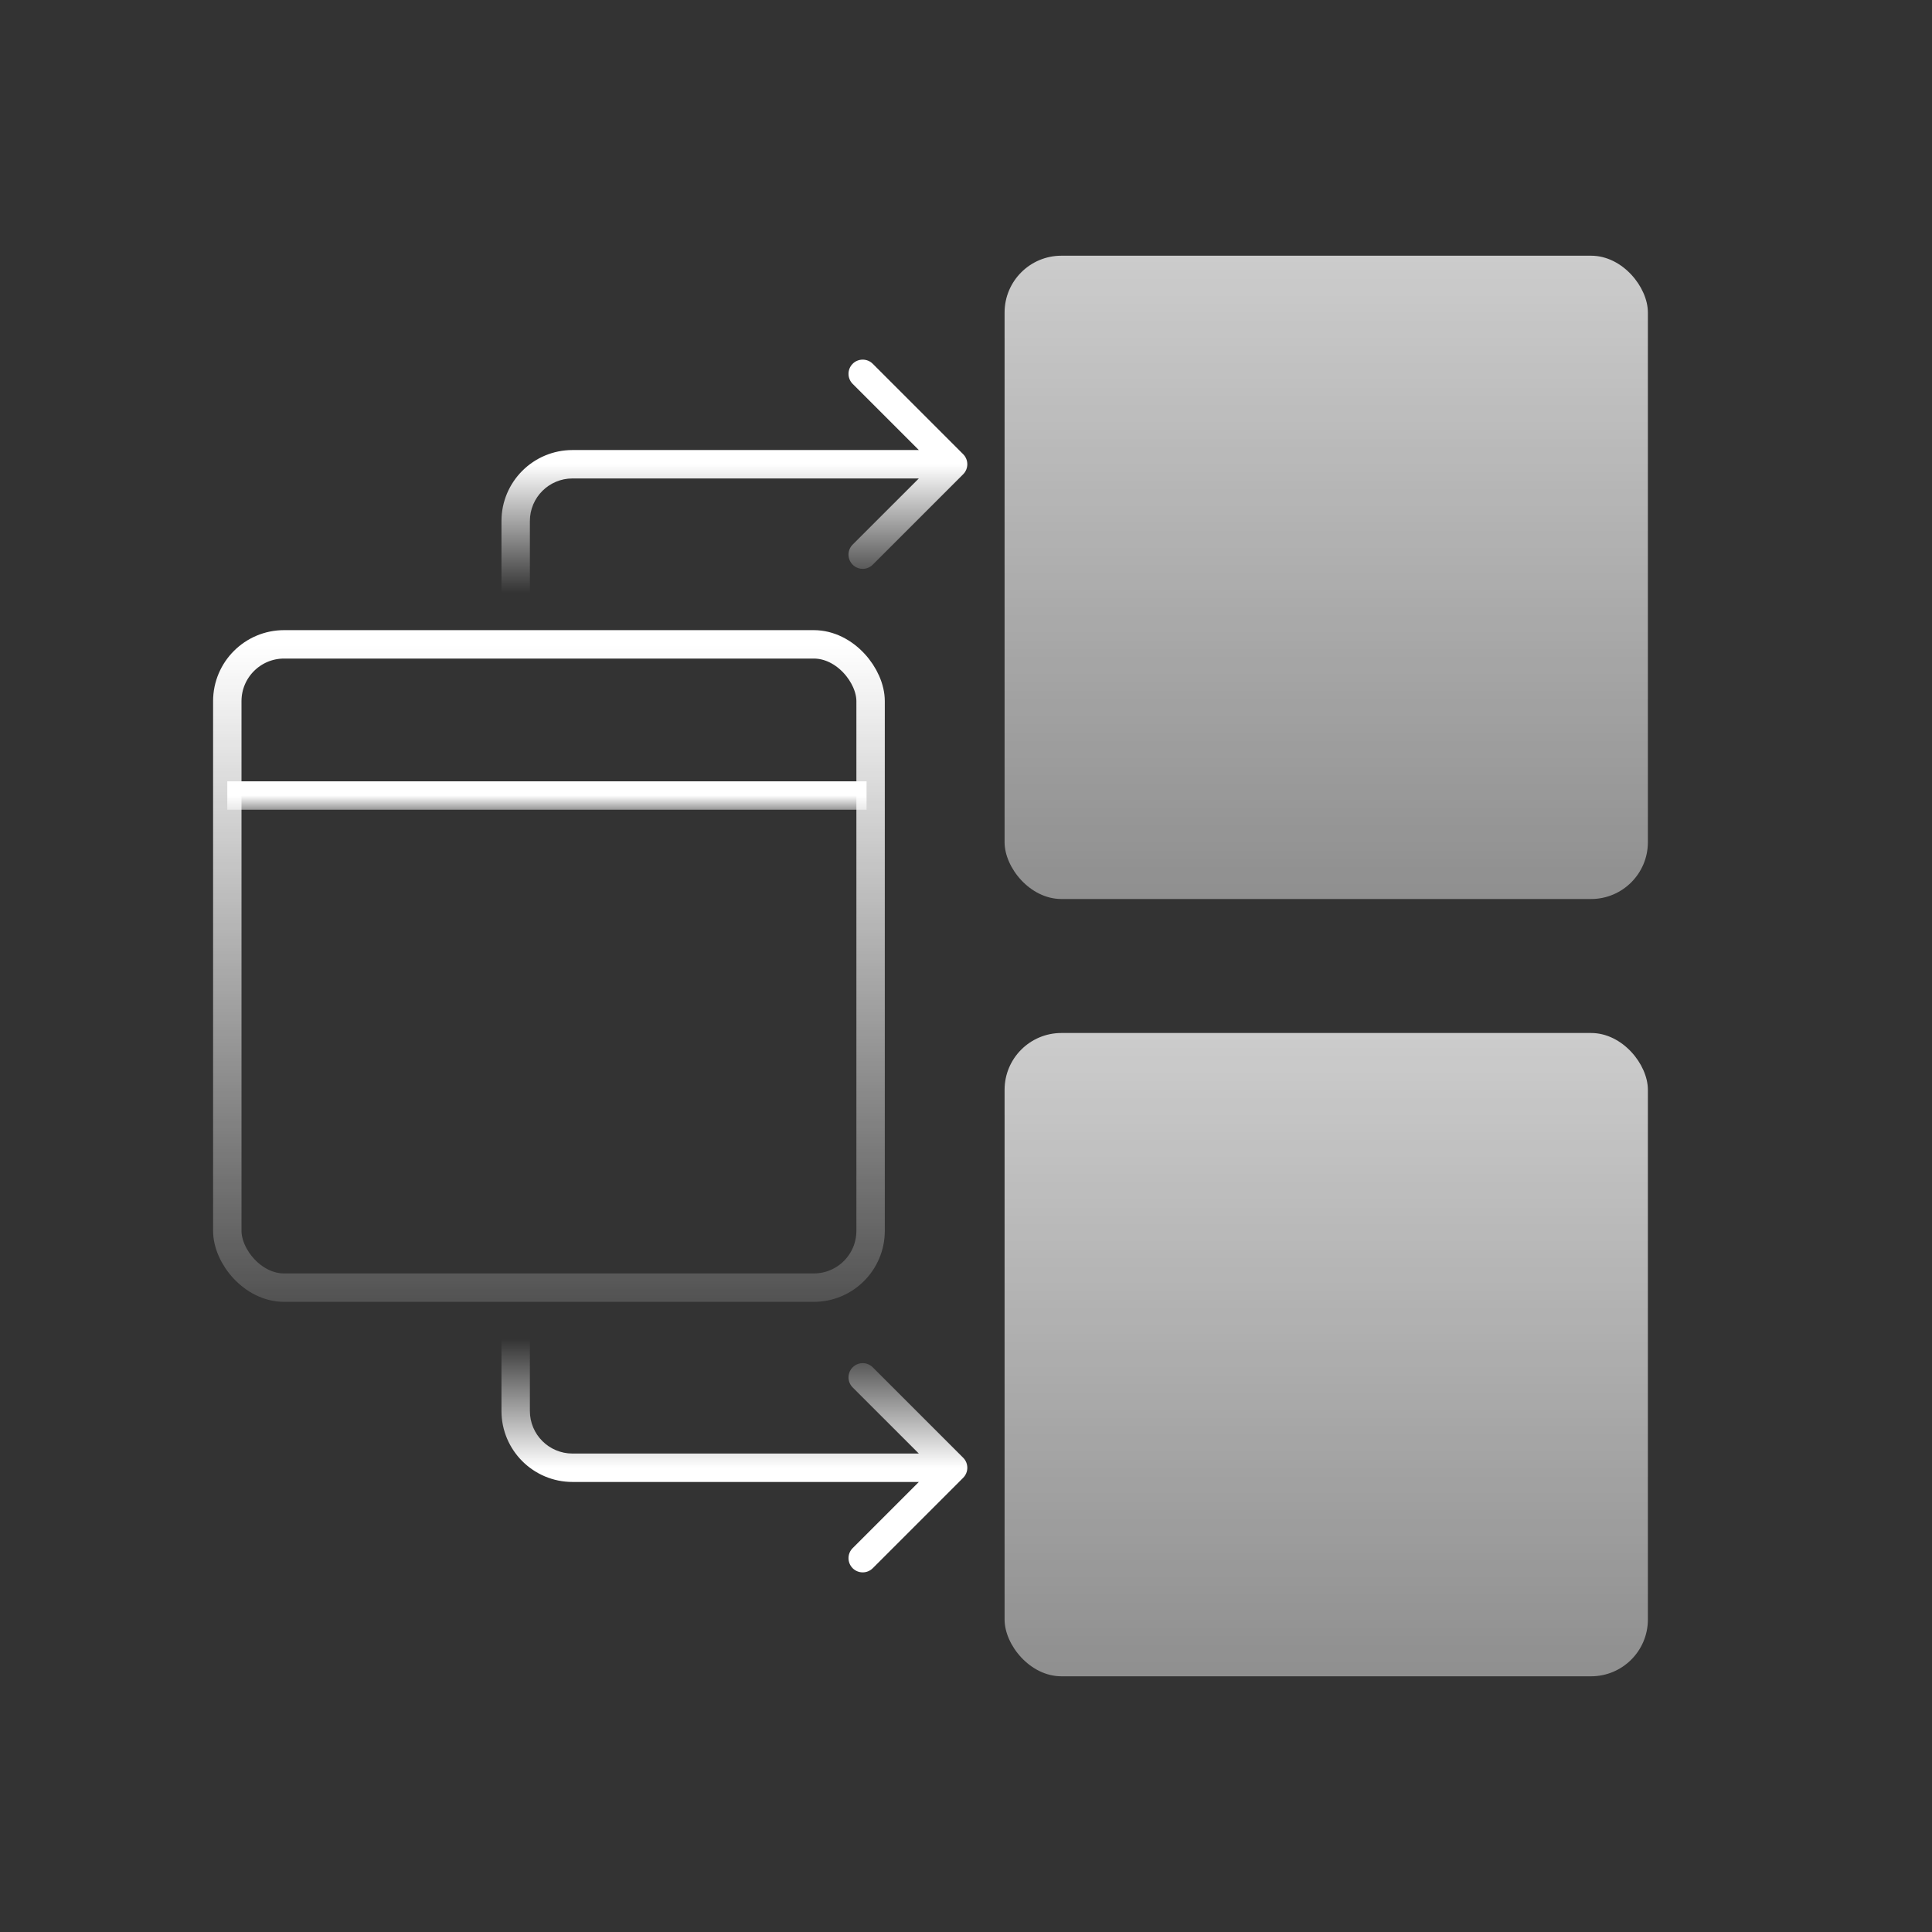 <?xml version="1.0" encoding="UTF-8"?>
<svg xmlns="http://www.w3.org/2000/svg" width="68" height="68" viewBox="0 0 68 68" fill="none">
  <rect x="0" y="0" width="68" height="68" fill="#333333" stroke="none"/>
  <rect x="8" y="22.679" width="22.642" height="22.642" rx="2" stroke="url(#paint0_linear_11263_27031)"></rect>
  <path d="M8 28H30.5" stroke="url(#paint1_linear_11263_27031)"></path>
  <rect x="35.358" y="9" width="22.642" height="22.642" rx="2" fill="url(#paint2_linear_11263_27031)" fill-opacity="0.75"></rect>
  <rect x="35.358" y="36.358" width="22.642" height="22.642" rx="2" fill="url(#paint3_linear_11263_27031)" fill-opacity="0.75"></rect>
  <path d="M17.65 20.868C17.65 21.144 17.874 21.368 18.15 21.368C18.427 21.368 18.65 21.144 18.65 20.868H17.65ZM33.9 16.693C34.095 16.498 34.095 16.182 33.9 15.986L30.718 12.804C30.523 12.609 30.206 12.609 30.011 12.804C29.816 13 29.816 13.316 30.011 13.511L32.84 16.34L30.011 19.168C29.816 19.363 29.816 19.68 30.011 19.875C30.206 20.071 30.523 20.071 30.718 19.875L33.9 16.693ZM18.15 20.868H18.65V18.34H18.15H17.65V20.868H18.15ZM20.15 16.34V16.84H33.547V16.34V15.84H20.15V16.34ZM18.15 18.34H18.65C18.65 17.511 19.322 16.84 20.15 16.84V16.34V15.84C18.77 15.84 17.65 16.959 17.65 18.34H18.15Z" fill="url(#paint4_linear_11263_27031)"></path>
  <path d="M17.65 47.132C17.65 46.856 17.874 46.632 18.15 46.632C18.427 46.632 18.65 46.856 18.65 47.132H17.65ZM33.9 51.307C34.095 51.502 34.095 51.818 33.9 52.014L30.718 55.196C30.523 55.391 30.206 55.391 30.011 55.196C29.816 55 29.816 54.684 30.011 54.489L32.84 51.66L30.011 48.832C29.816 48.636 29.816 48.32 30.011 48.125C30.206 47.929 30.523 47.929 30.718 48.125L33.9 51.307ZM18.15 47.132H18.65V49.66H18.15H17.65V47.132H18.15ZM20.15 51.66V51.16H33.547V51.66V52.16H20.15V51.66ZM18.15 49.66H18.65C18.65 50.489 19.322 51.16 20.15 51.16V51.66V52.16C18.77 52.16 17.65 51.041 17.65 49.66H18.15Z" fill="url(#paint5_linear_11263_27031)"></path>
  <defs>
    <linearGradient id="paint0_linear_11263_27031" x1="19.321" y1="22.679" x2="19.321" y2="50.055" gradientUnits="userSpaceOnUse">
      <stop stop-color="white"></stop>
      <stop offset="1" stop-color="white" stop-opacity="0"></stop>
    </linearGradient>
    <linearGradient id="paint1_linear_11263_27031" x1="19.25" y1="28" x2="19.25" y2="29" gradientUnits="userSpaceOnUse">
      <stop stop-color="white"></stop>
      <stop offset="1" stop-color="white" stop-opacity="0"></stop>
    </linearGradient>
    <linearGradient id="paint2_linear_11263_27031" x1="46.679" y1="9" x2="46.679" y2="31.642" gradientUnits="userSpaceOnUse">
      <stop stop-color="white"></stop>
      <stop offset="1" stop-color="white" stop-opacity="0.6"></stop>
    </linearGradient>
    <linearGradient id="paint3_linear_11263_27031" x1="46.679" y1="36.358" x2="46.679" y2="59" gradientUnits="userSpaceOnUse">
      <stop stop-color="white"></stop>
      <stop offset="1" stop-color="white" stop-opacity="0.6"></stop>
    </linearGradient>
    <linearGradient id="paint4_linear_11263_27031" x1="25.849" y1="16.34" x2="25.849" y2="20.868" gradientUnits="userSpaceOnUse">
      <stop stop-color="white"></stop>
      <stop offset="1" stop-color="white" stop-opacity="0"></stop>
    </linearGradient>
    <linearGradient id="paint5_linear_11263_27031" x1="25.849" y1="51.66" x2="25.849" y2="47.132" gradientUnits="userSpaceOnUse">
      <stop stop-color="white"></stop>
      <stop offset="1" stop-color="white" stop-opacity="0"></stop>
    </linearGradient>
  </defs>
</svg>
